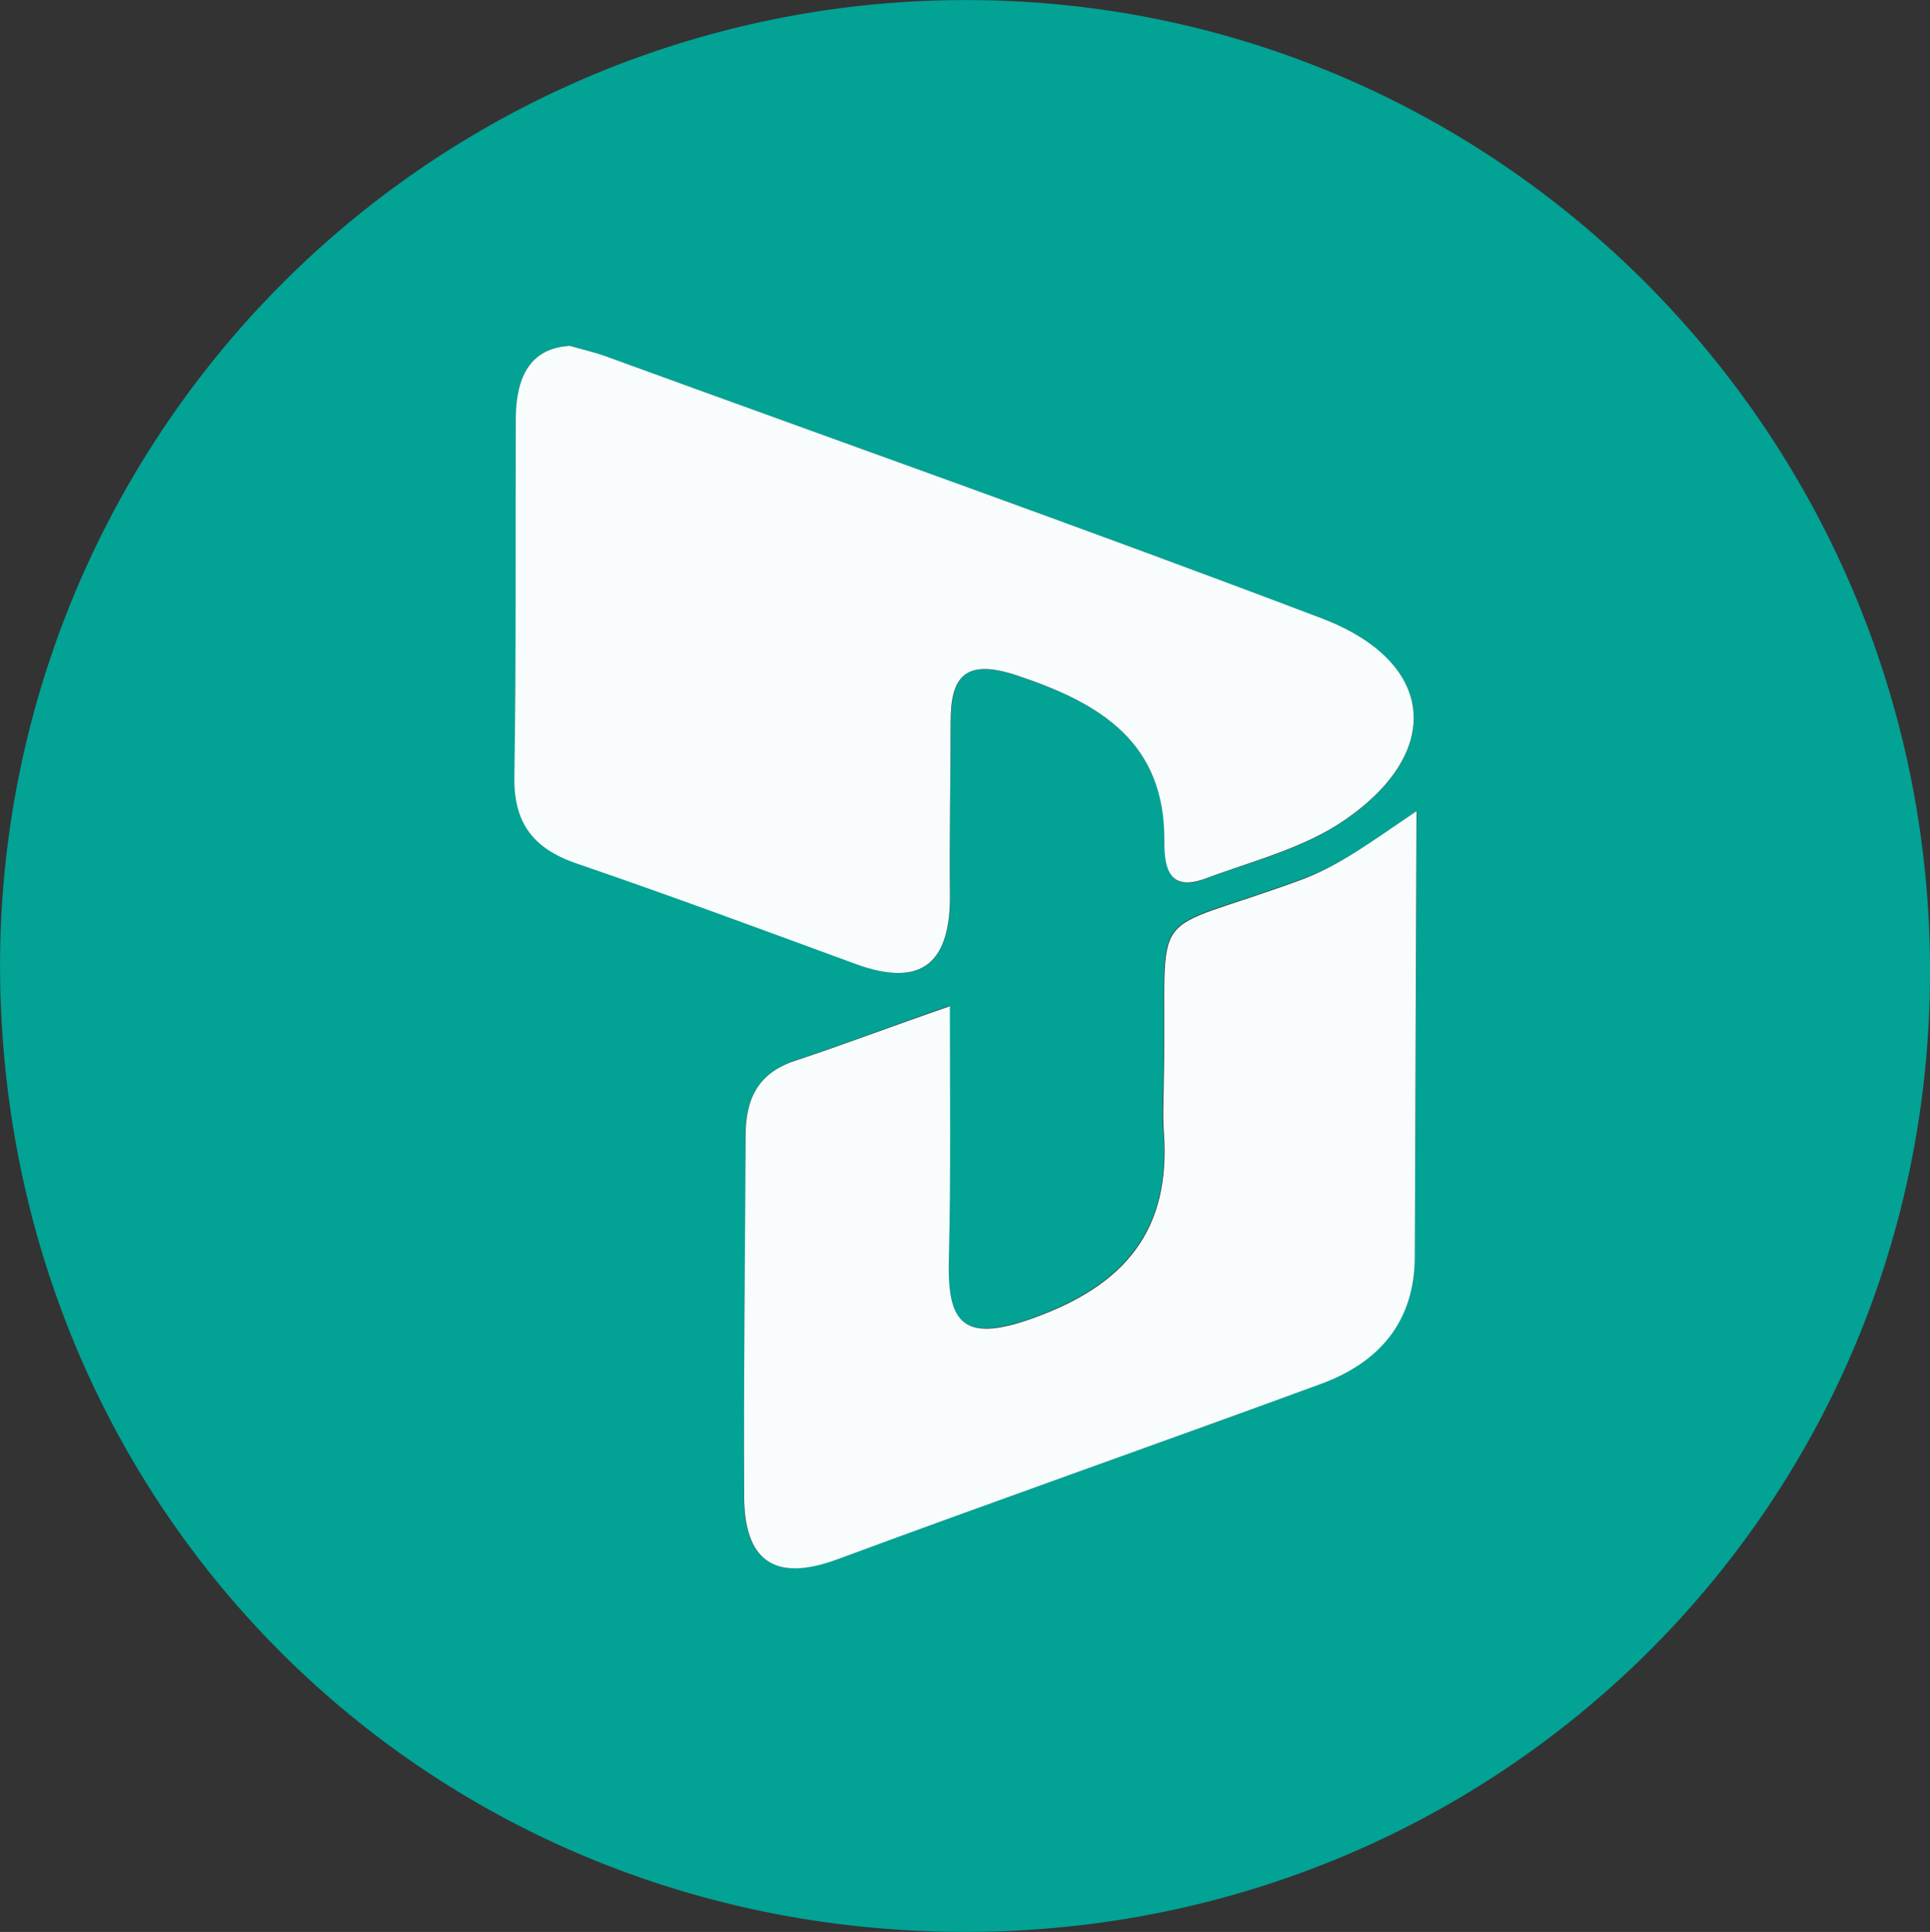 <svg xmlns="http://www.w3.org/2000/svg" id="Capa_1" data-name="Capa 1" viewBox="0 0 256.01 256.21"><rect x="0" y="0" width="256.01" height="256.21" fill="#333333" stroke="none"/><defs><style>.cls-1{fill:#02a295;}.cls-2{fill:#f8fcfc;}</style></defs><title>icono de dynamics busisness central</title><path class="cls-1" d="M127.21,256.19C55.48,255.75-.48,198.9,0,127A128.07,128.07,0,0,1,128.68,0C199.31.27,256.52,58.44,256,129.74,255.48,200.45,198.24,256.62,127.21,256.19ZM75.59,45.86c-5.18.27-7.11,4-7.13,9.43-.06,15.89,0,31.81-.19,47.65,0,6.06,2.4,9.52,8.15,11.49,12.43,4.24,24.73,8.81,37.06,13.34,9,3.41,12.65-.29,12.55-9.29-.11-7.56.06-15.11.09-22.65,0-6.31,2-8.5,8.81-6.23,11.1,3.69,19.68,8.89,19.54,22.1,0,3.74.84,6.57,5.42,4.84,6.26-2.37,13.12-4,18.52-7.81,13.22-9.1,11.91-21-3.09-26.7-31.61-12-63.5-23.31-95.26-34.87C78.94,46.75,77.76,46.49,75.59,45.86Zm112.3,61.71c-6,4.11-10.13,7.11-15.05,8.93-21.61,8-18,2.18-18.54,26.36,0,2.38-.23,4.78,0,7.16,1,13.07-5.16,20.4-17.51,24.79-9.58,3.37-11.27.18-11-8.21.34-10.62.08-21.26.13-33.22-7.78,2.71-14.07,5.12-20.43,7.24-4.94,1.68-6.61,5.08-6.62,10,0,15.93-.23,31.86-.19,47.77,0,8.41,3.87,11.52,12.34,8.37,21.31-7.88,42.75-15.4,64.06-23.23,7.8-2.86,12.53-8.27,12.56-17,.11-19.09.2-38.14.29-59.05Z" transform="translate(0.01 0.01)"></path><path class="cls-2" d="M75.59,45.86c2.17.62,3.35.88,4.47,1.28C111.84,58.72,143.73,70,175.32,82c15,5.71,16.31,17.59,3.09,26.7-5.4,3.77-12.26,5.45-18.55,7.81-4.58,1.68-5.45-1.09-5.42-4.84.14-13.21-8.44-18.41-19.54-22.1-6.79-2.26-8.84,0-8.81,6.23,0,7.56-.18,15.11-.09,22.65.12,9-3.5,12.7-12.57,9.36-12.32-4.52-24.65-9.1-37.06-13.34-5.74-2-8.25-5.43-8.15-11.49.25-15.89.13-31.81.19-47.65C68.48,49.85,70.41,46.13,75.59,45.86Z" transform="translate(0.01 0.01)"></path><path class="cls-2" d="M187.89,107.56l-.23,59c0,8.75-4.75,14.16-12.56,17-21.33,7.83-42.76,15.35-64.06,23.23-8.49,3.13-12.31,0-12.34-8.37-.08-15.93.13-31.84.19-47.77,0-4.94,1.66-8.38,6.62-10,6.31-2.09,12.6-4.49,20.48-7.22,0,11.91.14,22.6-.13,33.22-.26,8.39,1.44,11.61,11,8.21,12.38-4.39,18.48-11.72,17.51-24.79-.18-2.37,0-4.78,0-7.16.53-24.16-3.09-18.34,18.54-26.36C177.83,114.65,181.83,111.67,187.89,107.56Z" transform="translate(0.01 0.01)"></path></svg>